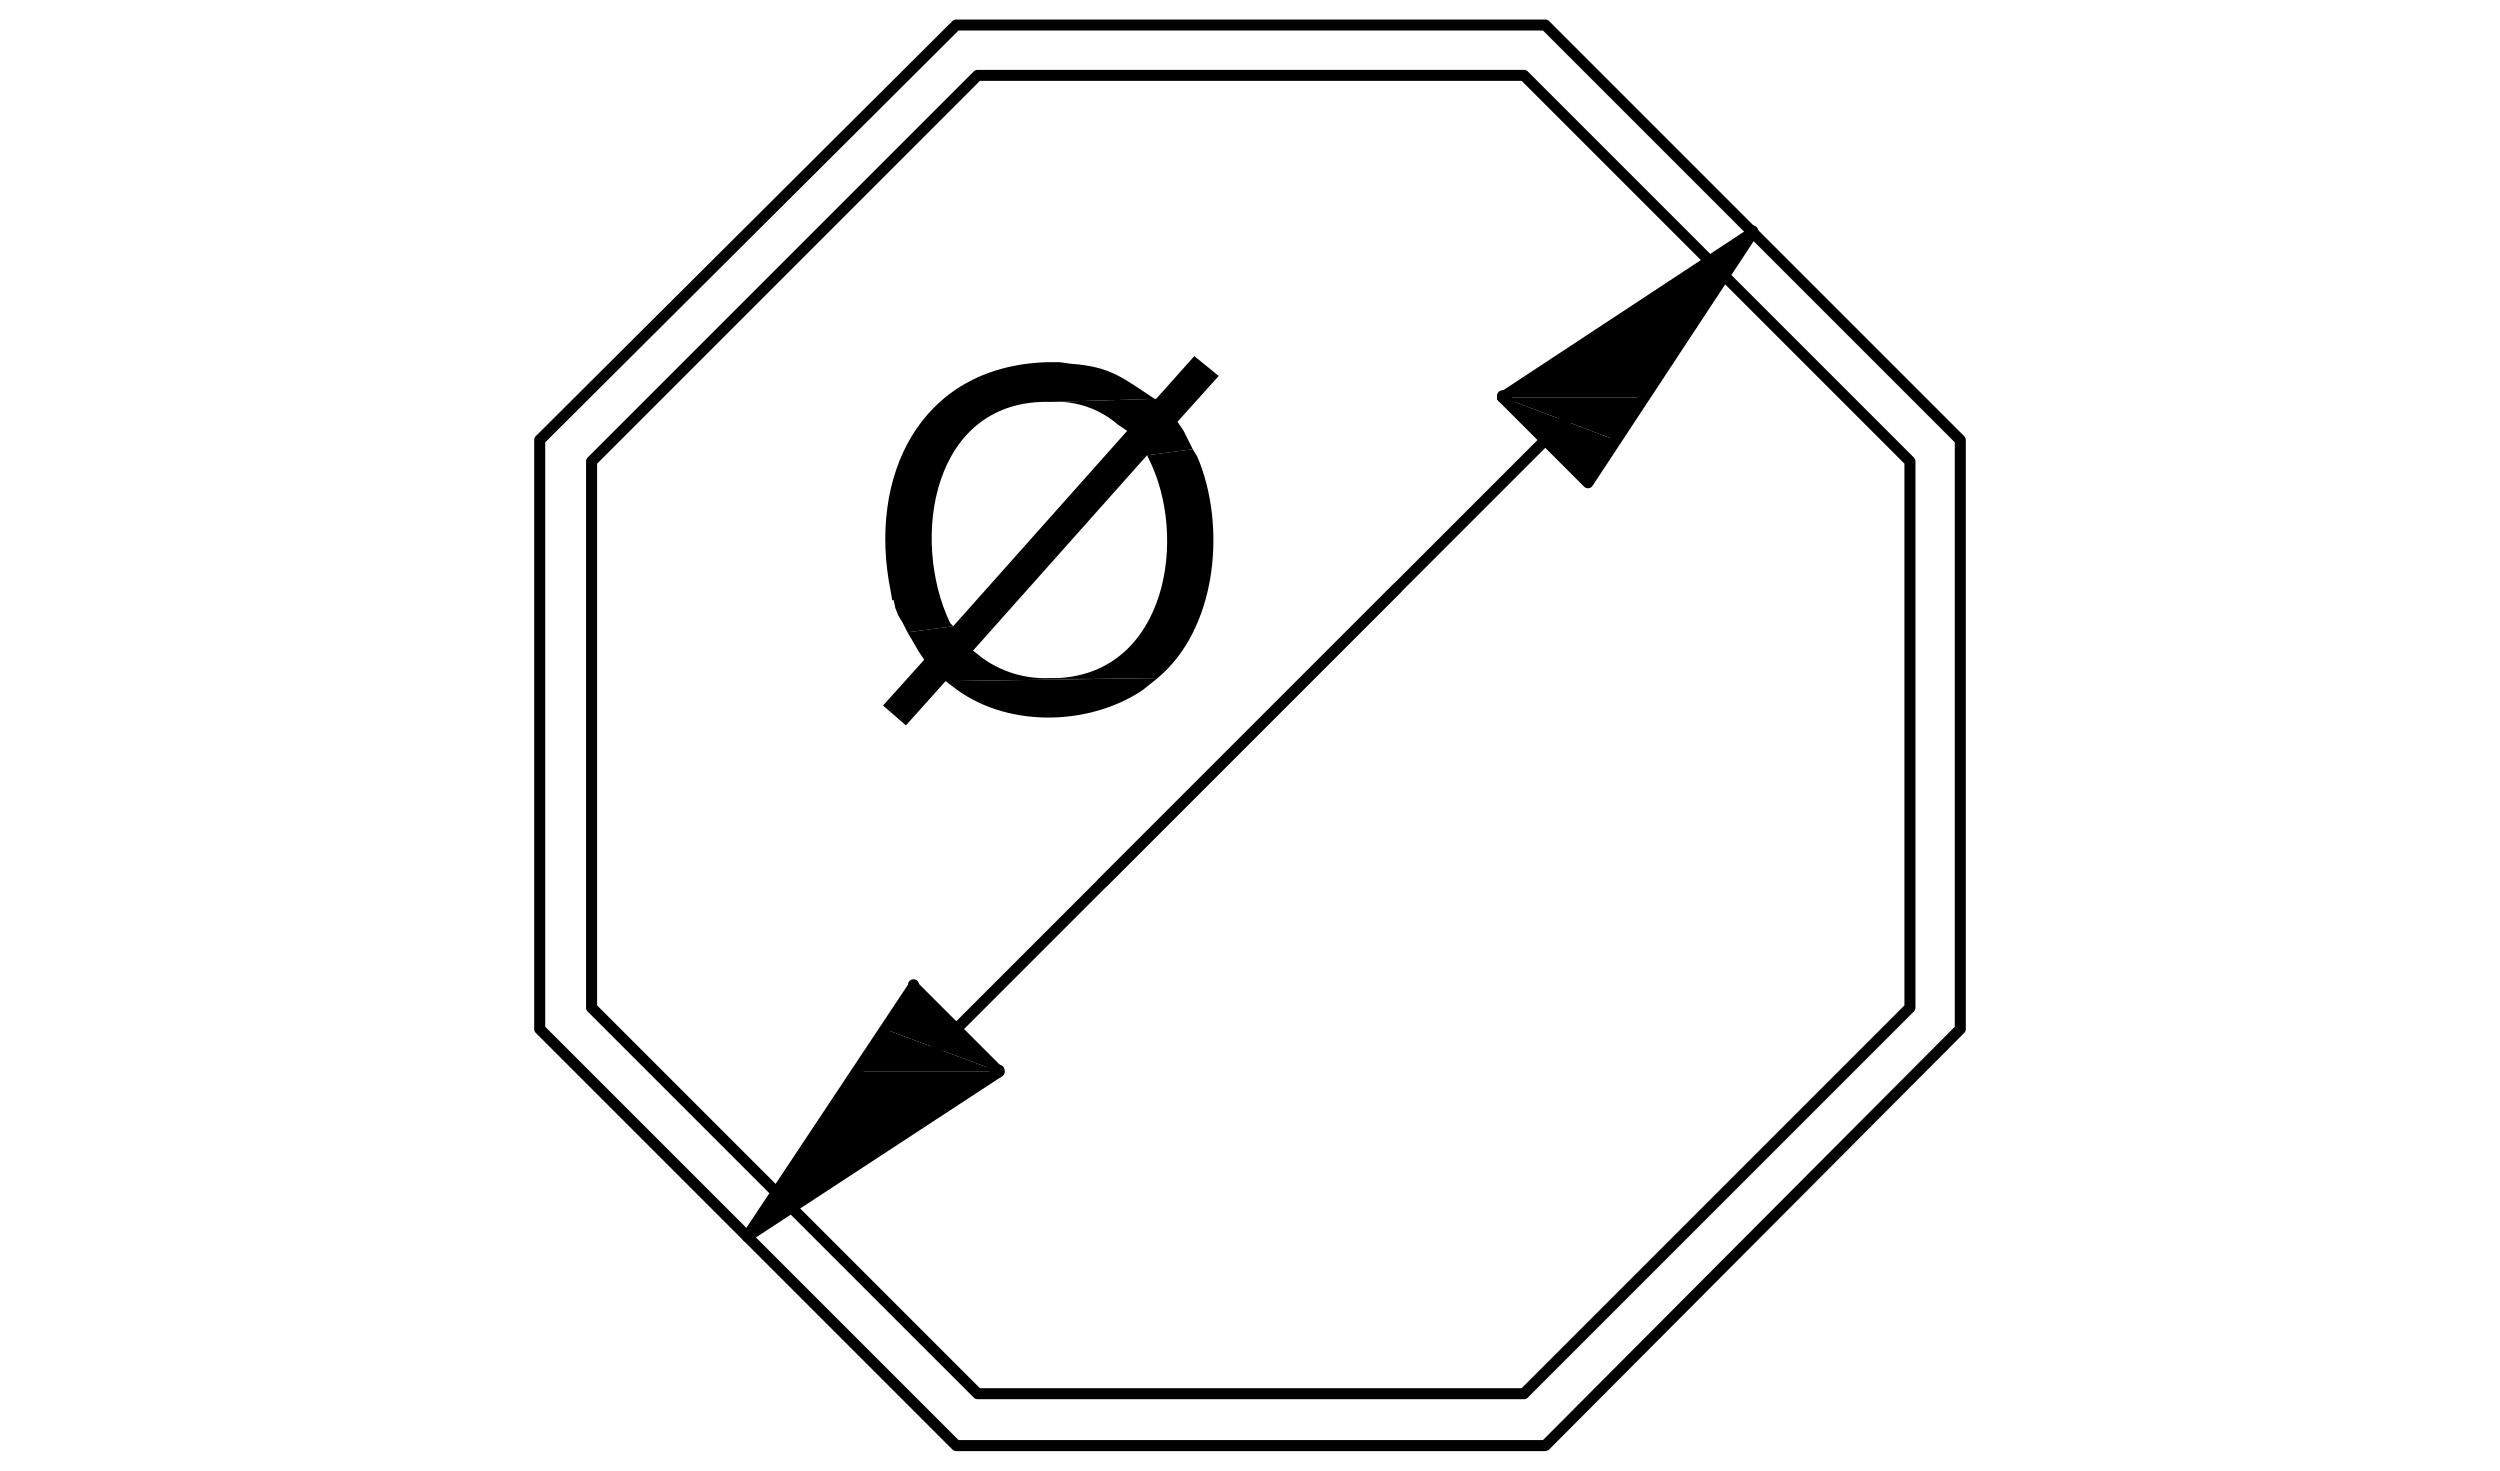 <svg xmlns="http://www.w3.org/2000/svg" viewBox="0 0 170 100"><defs><style>.a{fill-rule:evenodd;}</style></defs><path d="M103.625,95.147H66.479a.375.375,0,0,1-.265-.11L39.962,68.786a.375.375,0,0,1-.11-.265V31.375a.375.375,0,0,1,.11-.265L66.214,4.859a.375.375,0,0,1,.265-.11h37.146a.375.375,0,0,1,.265.11l26.251,26.251a.375.375,0,0,1,.11.265V68.521a.375.375,0,0,1-.11.265L103.89,95.037A.375.375,0,0,1,103.625,95.147Zm-36.991-.75H103.47L129.501,68.366V31.53L103.47,5.499H66.634L40.602,31.53V68.366Z"/><path d="M105.078,98.675H65.026a.374.374,0,0,1-.265-.11L36.435,70.239a.374.374,0,0,1-.11-.265V29.922a.375.375,0,0,1,.11-.266L64.762,1.435a.376.376,0,0,1,.265-.109h40.051a.374.374,0,0,1,.265.11l28.222,28.222a.374.374,0,0,1,.11.265V69.974a.376.376,0,0,1-.109.265L105.343,98.564A.375.375,0,0,1,105.078,98.675Zm-39.896-.75h39.74l28.003-28.106V30.078L104.922,2.075H65.181L37.075,30.078v39.74Z"/><polyline class="a" points="62.121 67.068 65.026 69.973 60.149 69.973"/><polyline class="a" points="58.282 72.878 67.931 72.878 50.811 84.084"/><polyline class="a" points="60.149 69.973 67.931 72.878 58.282 72.878"/><polyline class="a" points="60.149 69.973 65.026 69.973 67.931 72.878"/><path d="M50.811,84.46a.375.375,0,0,1-.312-.583L61.809,66.86a.376.376,0,0,1,.275-.166.362.362,0,0,1,.302.108l5.811,5.811a.375.375,0,0,1-.06.579L51.017,84.398A.375.375,0,0,1,50.811,84.46ZM62.18,67.657,52.135,82.77,67.34,72.817Z"/><path d="M67.932,73.253a.375.375,0,0,1-.375-.375v-.103a.375.375,0,0,1,.75,0v.103A.375.375,0,0,1,67.932,73.253Z"/><path d="M65.026,70.348a.375.375,0,0,1-.375-.375V69.87a.375.375,0,0,1,.75,0v.103A.375.375,0,0,1,65.026,70.348Z"/><path d="M62.121,67.443a.375.375,0,0,1-.375-.375v-.103a.375.375,0,0,1,.75,0v.103A.375.375,0,0,1,62.121,67.443Z"/><path d="M62.744,72.631a.375.375,0,0,1-.265-.64l32.269-32.269a.375.375,0,0,1,.53.53L63.009,72.521A.374.374,0,0,1,62.744,72.631Z"/><polyline class="a" points="119.189 15.811 111.718 27.017 102.172 27.017"/><polyline class="a" points="105.077 29.922 109.85 29.922 107.983 32.827"/><polyline class="a" points="102.172 27.017 109.85 29.922 105.077 29.922"/><polyline class="a" points="102.172 27.017 111.718 27.017 109.85 29.922"/><path d="M107.982,33.202a.374.374,0,0,1-.265-.11l-5.811-5.811a.375.375,0,0,1,.059-.578l17.017-11.206a.375.375,0,0,1,.519.519L108.295,33.033a.374.374,0,0,1-.275.167A.324.324,0,0,1,107.982,33.202Zm-5.22-6.125,5.16,5.16,9.951-15.111Z"/><path d="M119.189,16.186a.375.375,0,0,1-.375-.375V15.707a.375.375,0,1,1,.75,0v.103A.375.375,0,0,1,119.189,16.186Z"/><path d="M102.172,27.392a.375.375,0,0,1-.375-.375v-.103a.375.375,0,1,1,.75,0v.103A.375.375,0,0,1,102.172,27.392Z"/><path d="M105.077,30.297a.375.375,0,0,1-.375-.375v-.103a.375.375,0,1,1,.75,0v.103A.375.375,0,0,1,105.077,30.297Z"/><path d="M74.987,60.387a.375.375,0,0,1-.265-.64l32.27-32.269a.375.375,0,0,1,.53.53l-32.27,32.269A.373.373,0,0,1,74.987,60.387Z"/><path class="a" d="M78.722,46.108,64.3,46.316l.415.311c3.542,2.871,9.243,2.801,12.97.311l.519-.415"/><path class="a" d="M81.109,30.544l-3.113.415.104.207c2.731,5.396,1.205,14.549-6.122,14.941h6.744c3.943-3.301,4.619-9.918,2.905-14.526l-.207-.519"/><path class="a" d="M71.355,24.63h-.207c-8.679.303-12.152,7.848-10.583,15.564l.104.623h.104l.104.519.208.519.311.519.311.623,3.113-.415-.207-.207c-2.756-5.748-1.21-15.296,6.848-15.045l7.159-.208h-.104c-2.203-1.442-2.983-2.193-5.707-2.386l-.726-.104"/><path class="a" d="M81.213,24.215l-2.594,2.905-7.159.207h.104a6.347,6.347,0,0,1,4.462,1.556l.623.415L64.819,42.581l-3.113.415.311.519.415.726.415.623-2.801,3.113,1.556,1.349L64.3,46.316l14.423-.207H71.356a7.247,7.247,0,0,1-4.669-1.453l-.519-.415L77.996,30.96l3.113-.415-.623-1.245-.415-.623,2.801-3.113"/></svg>